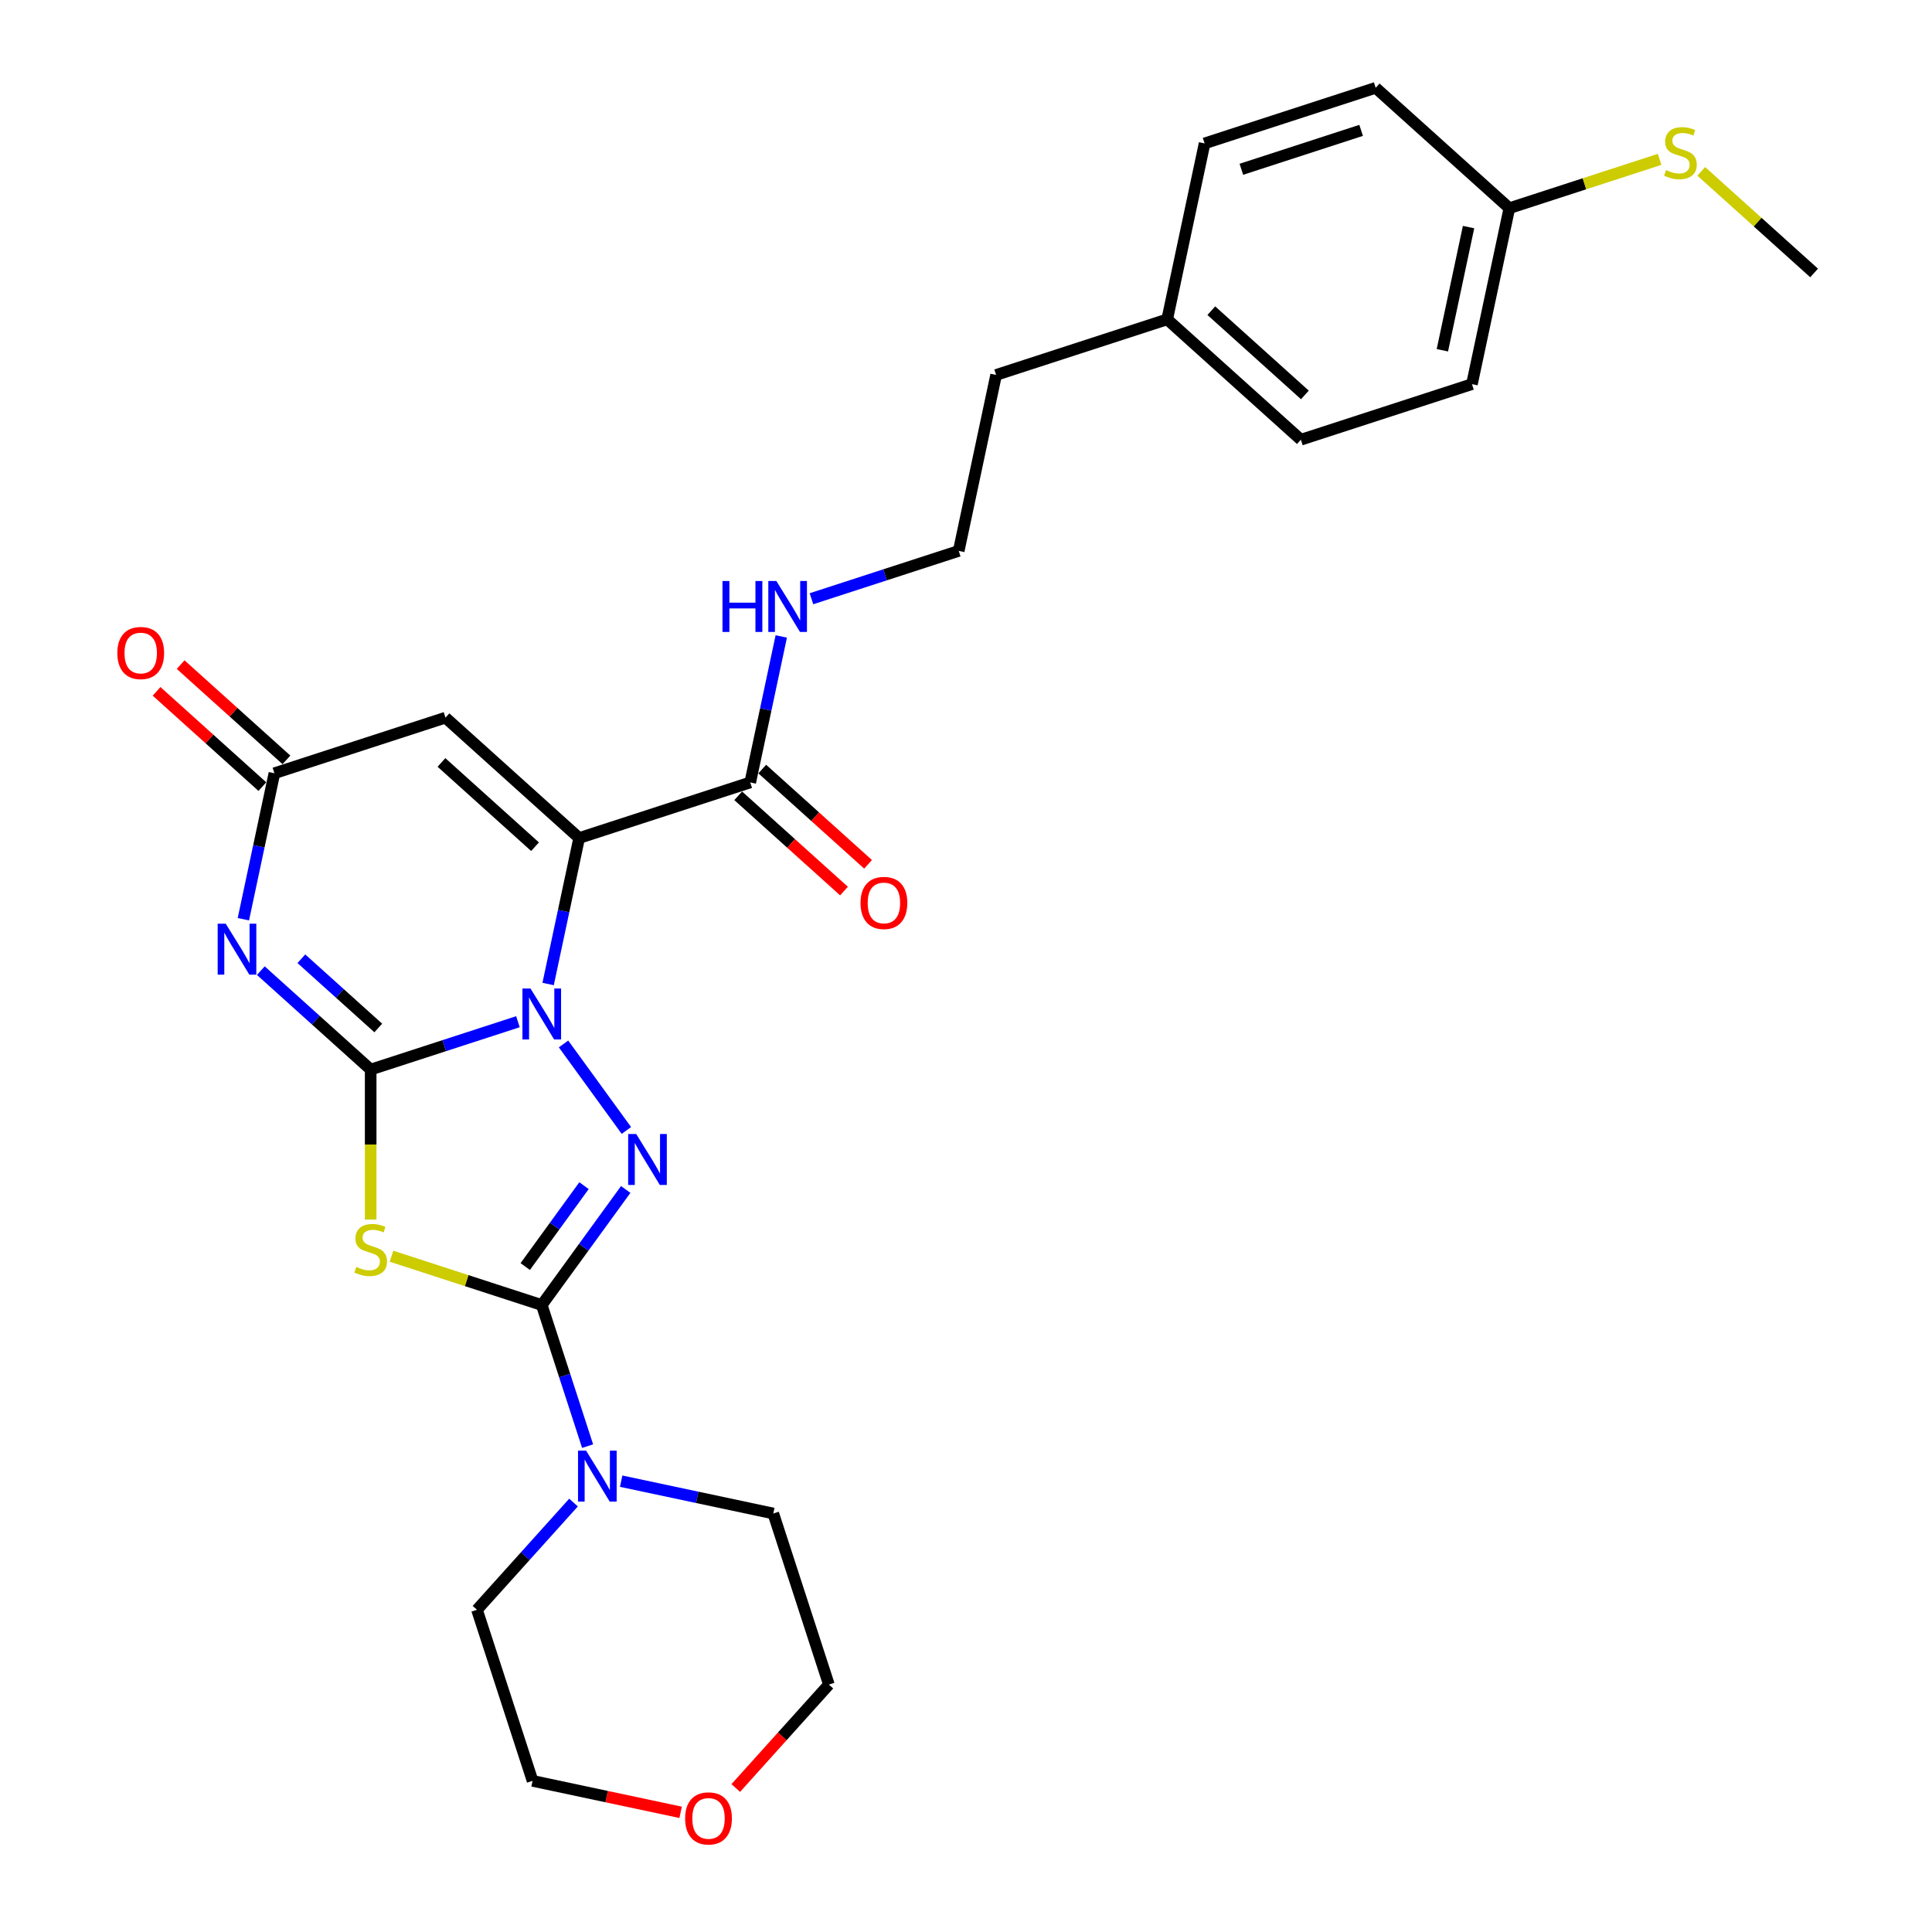<?xml version='1.0' encoding='iso-8859-1'?>
<svg version='1.1' baseProfile='full'
              xmlns='http://www.w3.org/2000/svg'
                      xmlns:rdkit='http://www.rdkit.org/xml'
                      xmlns:xlink='http://www.w3.org/1999/xlink'
                  xml:space='preserve'
width='1000px' height='1000px' viewBox='0 0 1000 1000'>
<!-- END OF HEADER -->
<rect style='opacity:1.0;fill:#FFFFFF;stroke:none' width='1000' height='1000' x='0' y='0'> </rect>
<path class='bond-0' d='M 191.863,553.602 L 229.974,541.219' style='fill:none;fill-rule:evenodd;stroke:#000000;stroke-width:6px;stroke-linecap:butt;stroke-linejoin:miter;stroke-opacity:1' />
<path class='bond-0' d='M 229.974,541.219 L 268.086,528.836' style='fill:none;fill-rule:evenodd;stroke:#0000FF;stroke-width:6px;stroke-linecap:butt;stroke-linejoin:miter;stroke-opacity:1' />
<path class='bond-4' d='M 191.863,553.602 L 191.863,592.418' style='fill:none;fill-rule:evenodd;stroke:#000000;stroke-width:6px;stroke-linecap:butt;stroke-linejoin:miter;stroke-opacity:1' />
<path class='bond-4' d='M 191.863,592.418 L 191.863,631.234' style='fill:none;fill-rule:evenodd;stroke:#CCCC00;stroke-width:6px;stroke-linecap:butt;stroke-linejoin:miter;stroke-opacity:1' />
<path class='bond-5' d='M 191.863,553.602 L 163.431,528.001' style='fill:none;fill-rule:evenodd;stroke:#000000;stroke-width:6px;stroke-linecap:butt;stroke-linejoin:miter;stroke-opacity:1' />
<path class='bond-5' d='M 163.431,528.001 L 134.998,502.401' style='fill:none;fill-rule:evenodd;stroke:#0000FF;stroke-width:6px;stroke-linecap:butt;stroke-linejoin:miter;stroke-opacity:1' />
<path class='bond-5' d='M 195.793,532.083 L 175.891,514.163' style='fill:none;fill-rule:evenodd;stroke:#000000;stroke-width:6px;stroke-linecap:butt;stroke-linejoin:miter;stroke-opacity:1' />
<path class='bond-5' d='M 175.891,514.163 L 155.988,496.243' style='fill:none;fill-rule:evenodd;stroke:#0000FF;stroke-width:6px;stroke-linecap:butt;stroke-linejoin:miter;stroke-opacity:1' />
<path class='bond-1' d='M 283.71,509.319 L 291.74,471.538' style='fill:none;fill-rule:evenodd;stroke:#0000FF;stroke-width:6px;stroke-linecap:butt;stroke-linejoin:miter;stroke-opacity:1' />
<path class='bond-1' d='M 291.74,471.538 L 299.771,433.758' style='fill:none;fill-rule:evenodd;stroke:#000000;stroke-width:6px;stroke-linecap:butt;stroke-linejoin:miter;stroke-opacity:1' />
<path class='bond-3' d='M 291.683,540.342 L 324.218,585.123' style='fill:none;fill-rule:evenodd;stroke:#0000FF;stroke-width:6px;stroke-linecap:butt;stroke-linejoin:miter;stroke-opacity:1' />
<path class='bond-8' d='M 299.771,433.758 L 388.321,404.986' style='fill:none;fill-rule:evenodd;stroke:#000000;stroke-width:6px;stroke-linecap:butt;stroke-linejoin:miter;stroke-opacity:1' />
<path class='bond-29' d='M 299.771,433.758 L 230.579,371.457' style='fill:none;fill-rule:evenodd;stroke:#000000;stroke-width:6px;stroke-linecap:butt;stroke-linejoin:miter;stroke-opacity:1' />
<path class='bond-29' d='M 276.932,438.251 L 228.498,394.641' style='fill:none;fill-rule:evenodd;stroke:#000000;stroke-width:6px;stroke-linecap:butt;stroke-linejoin:miter;stroke-opacity:1' />
<path class='bond-2' d='M 280.413,675.48 L 241.529,662.846' style='fill:none;fill-rule:evenodd;stroke:#000000;stroke-width:6px;stroke-linecap:butt;stroke-linejoin:miter;stroke-opacity:1' />
<path class='bond-2' d='M 241.529,662.846 L 202.645,650.212' style='fill:none;fill-rule:evenodd;stroke:#CCCC00;stroke-width:6px;stroke-linecap:butt;stroke-linejoin:miter;stroke-opacity:1' />
<path class='bond-9' d='M 280.413,675.48 L 292.279,712' style='fill:none;fill-rule:evenodd;stroke:#000000;stroke-width:6px;stroke-linecap:butt;stroke-linejoin:miter;stroke-opacity:1' />
<path class='bond-9' d='M 292.279,712 L 304.145,748.519' style='fill:none;fill-rule:evenodd;stroke:#0000FF;stroke-width:6px;stroke-linecap:butt;stroke-linejoin:miter;stroke-opacity:1' />
<path class='bond-28' d='M 280.413,675.48 L 302.141,645.574' style='fill:none;fill-rule:evenodd;stroke:#000000;stroke-width:6px;stroke-linecap:butt;stroke-linejoin:miter;stroke-opacity:1' />
<path class='bond-28' d='M 302.141,645.574 L 323.87,615.667' style='fill:none;fill-rule:evenodd;stroke:#0000FF;stroke-width:6px;stroke-linecap:butt;stroke-linejoin:miter;stroke-opacity:1' />
<path class='bond-28' d='M 271.866,655.563 L 287.076,634.628' style='fill:none;fill-rule:evenodd;stroke:#000000;stroke-width:6px;stroke-linecap:butt;stroke-linejoin:miter;stroke-opacity:1' />
<path class='bond-28' d='M 287.076,634.628 L 302.286,613.694' style='fill:none;fill-rule:evenodd;stroke:#0000FF;stroke-width:6px;stroke-linecap:butt;stroke-linejoin:miter;stroke-opacity:1' />
<path class='bond-7' d='M 125.968,475.79 L 133.999,438.009' style='fill:none;fill-rule:evenodd;stroke:#0000FF;stroke-width:6px;stroke-linecap:butt;stroke-linejoin:miter;stroke-opacity:1' />
<path class='bond-7' d='M 133.999,438.009 L 142.029,400.229' style='fill:none;fill-rule:evenodd;stroke:#000000;stroke-width:6px;stroke-linecap:butt;stroke-linejoin:miter;stroke-opacity:1' />
<path class='bond-6' d='M 230.579,371.457 L 142.029,400.229' style='fill:none;fill-rule:evenodd;stroke:#000000;stroke-width:6px;stroke-linecap:butt;stroke-linejoin:miter;stroke-opacity:1' />
<path class='bond-10' d='M 148.259,393.31 L 120.879,368.656' style='fill:none;fill-rule:evenodd;stroke:#000000;stroke-width:6px;stroke-linecap:butt;stroke-linejoin:miter;stroke-opacity:1' />
<path class='bond-10' d='M 120.879,368.656 L 93.499,344.003' style='fill:none;fill-rule:evenodd;stroke:#FF0000;stroke-width:6px;stroke-linecap:butt;stroke-linejoin:miter;stroke-opacity:1' />
<path class='bond-10' d='M 135.799,407.148 L 108.419,382.495' style='fill:none;fill-rule:evenodd;stroke:#000000;stroke-width:6px;stroke-linecap:butt;stroke-linejoin:miter;stroke-opacity:1' />
<path class='bond-10' d='M 108.419,382.495 L 81.039,357.842' style='fill:none;fill-rule:evenodd;stroke:#FF0000;stroke-width:6px;stroke-linecap:butt;stroke-linejoin:miter;stroke-opacity:1' />
<path class='bond-11' d='M 382.091,411.905 L 409.471,436.559' style='fill:none;fill-rule:evenodd;stroke:#000000;stroke-width:6px;stroke-linecap:butt;stroke-linejoin:miter;stroke-opacity:1' />
<path class='bond-11' d='M 409.471,436.559 L 436.851,461.212' style='fill:none;fill-rule:evenodd;stroke:#FF0000;stroke-width:6px;stroke-linecap:butt;stroke-linejoin:miter;stroke-opacity:1' />
<path class='bond-11' d='M 394.551,398.067 L 421.931,422.72' style='fill:none;fill-rule:evenodd;stroke:#000000;stroke-width:6px;stroke-linecap:butt;stroke-linejoin:miter;stroke-opacity:1' />
<path class='bond-11' d='M 421.931,422.72 L 449.311,447.374' style='fill:none;fill-rule:evenodd;stroke:#FF0000;stroke-width:6px;stroke-linecap:butt;stroke-linejoin:miter;stroke-opacity:1' />
<path class='bond-12' d='M 388.321,404.986 L 396.351,367.206' style='fill:none;fill-rule:evenodd;stroke:#000000;stroke-width:6px;stroke-linecap:butt;stroke-linejoin:miter;stroke-opacity:1' />
<path class='bond-12' d='M 396.351,367.206 L 404.382,329.426' style='fill:none;fill-rule:evenodd;stroke:#0000FF;stroke-width:6px;stroke-linecap:butt;stroke-linejoin:miter;stroke-opacity:1' />
<path class='bond-19' d='M 321.512,766.651 L 360.884,775.019' style='fill:none;fill-rule:evenodd;stroke:#0000FF;stroke-width:6px;stroke-linecap:butt;stroke-linejoin:miter;stroke-opacity:1' />
<path class='bond-19' d='M 360.884,775.019 L 400.257,783.388' style='fill:none;fill-rule:evenodd;stroke:#000000;stroke-width:6px;stroke-linecap:butt;stroke-linejoin:miter;stroke-opacity:1' />
<path class='bond-20' d='M 296.857,777.721 L 271.871,805.472' style='fill:none;fill-rule:evenodd;stroke:#0000FF;stroke-width:6px;stroke-linecap:butt;stroke-linejoin:miter;stroke-opacity:1' />
<path class='bond-20' d='M 271.871,805.472 L 246.884,833.222' style='fill:none;fill-rule:evenodd;stroke:#000000;stroke-width:6px;stroke-linecap:butt;stroke-linejoin:miter;stroke-opacity:1' />
<path class='bond-23' d='M 420.006,309.909 L 458.118,297.525' style='fill:none;fill-rule:evenodd;stroke:#0000FF;stroke-width:6px;stroke-linecap:butt;stroke-linejoin:miter;stroke-opacity:1' />
<path class='bond-23' d='M 458.118,297.525 L 496.229,285.142' style='fill:none;fill-rule:evenodd;stroke:#000000;stroke-width:6px;stroke-linecap:butt;stroke-linejoin:miter;stroke-opacity:1' />
<path class='bond-13' d='M 352.296,938.063 L 313.976,929.917' style='fill:none;fill-rule:evenodd;stroke:#FF0000;stroke-width:6px;stroke-linecap:butt;stroke-linejoin:miter;stroke-opacity:1' />
<path class='bond-13' d='M 313.976,929.917 L 275.655,921.772' style='fill:none;fill-rule:evenodd;stroke:#000000;stroke-width:6px;stroke-linecap:butt;stroke-linejoin:miter;stroke-opacity:1' />
<path class='bond-30' d='M 380.829,925.47 L 404.929,898.704' style='fill:none;fill-rule:evenodd;stroke:#FF0000;stroke-width:6px;stroke-linecap:butt;stroke-linejoin:miter;stroke-opacity:1' />
<path class='bond-30' d='M 404.929,898.704 L 429.028,871.938' style='fill:none;fill-rule:evenodd;stroke:#000000;stroke-width:6px;stroke-linecap:butt;stroke-linejoin:miter;stroke-opacity:1' />
<path class='bond-14' d='M 781.237,107.755 L 761.879,198.828' style='fill:none;fill-rule:evenodd;stroke:#000000;stroke-width:6px;stroke-linecap:butt;stroke-linejoin:miter;stroke-opacity:1' />
<path class='bond-14' d='M 760.118,117.544 L 746.568,181.295' style='fill:none;fill-rule:evenodd;stroke:#000000;stroke-width:6px;stroke-linecap:butt;stroke-linejoin:miter;stroke-opacity:1' />
<path class='bond-15' d='M 781.237,107.755 L 820.121,95.121' style='fill:none;fill-rule:evenodd;stroke:#000000;stroke-width:6px;stroke-linecap:butt;stroke-linejoin:miter;stroke-opacity:1' />
<path class='bond-15' d='M 820.121,95.121 L 859.005,82.487' style='fill:none;fill-rule:evenodd;stroke:#CCCC00;stroke-width:6px;stroke-linecap:butt;stroke-linejoin:miter;stroke-opacity:1' />
<path class='bond-31' d='M 781.237,107.755 L 712.045,45.455' style='fill:none;fill-rule:evenodd;stroke:#000000;stroke-width:6px;stroke-linecap:butt;stroke-linejoin:miter;stroke-opacity:1' />
<path class='bond-27' d='M 880.568,88.692 L 909.773,114.988' style='fill:none;fill-rule:evenodd;stroke:#CCCC00;stroke-width:6px;stroke-linecap:butt;stroke-linejoin:miter;stroke-opacity:1' />
<path class='bond-27' d='M 909.773,114.988 L 938.978,141.284' style='fill:none;fill-rule:evenodd;stroke:#000000;stroke-width:6px;stroke-linecap:butt;stroke-linejoin:miter;stroke-opacity:1' />
<path class='bond-16' d='M 604.137,165.298 L 515.587,194.07' style='fill:none;fill-rule:evenodd;stroke:#000000;stroke-width:6px;stroke-linecap:butt;stroke-linejoin:miter;stroke-opacity:1' />
<path class='bond-21' d='M 604.137,165.298 L 623.495,74.226' style='fill:none;fill-rule:evenodd;stroke:#000000;stroke-width:6px;stroke-linecap:butt;stroke-linejoin:miter;stroke-opacity:1' />
<path class='bond-22' d='M 604.137,165.298 L 673.329,227.599' style='fill:none;fill-rule:evenodd;stroke:#000000;stroke-width:6px;stroke-linecap:butt;stroke-linejoin:miter;stroke-opacity:1' />
<path class='bond-22' d='M 626.976,160.805 L 675.41,204.416' style='fill:none;fill-rule:evenodd;stroke:#000000;stroke-width:6px;stroke-linecap:butt;stroke-linejoin:miter;stroke-opacity:1' />
<path class='bond-17' d='M 712.045,45.455 L 623.495,74.226' style='fill:none;fill-rule:evenodd;stroke:#000000;stroke-width:6px;stroke-linecap:butt;stroke-linejoin:miter;stroke-opacity:1' />
<path class='bond-17' d='M 704.517,67.48 L 642.532,87.62' style='fill:none;fill-rule:evenodd;stroke:#000000;stroke-width:6px;stroke-linecap:butt;stroke-linejoin:miter;stroke-opacity:1' />
<path class='bond-18' d='M 761.879,198.828 L 673.329,227.599' style='fill:none;fill-rule:evenodd;stroke:#000000;stroke-width:6px;stroke-linecap:butt;stroke-linejoin:miter;stroke-opacity:1' />
<path class='bond-24' d='M 400.257,783.388 L 429.028,871.938' style='fill:none;fill-rule:evenodd;stroke:#000000;stroke-width:6px;stroke-linecap:butt;stroke-linejoin:miter;stroke-opacity:1' />
<path class='bond-25' d='M 246.884,833.222 L 275.655,921.772' style='fill:none;fill-rule:evenodd;stroke:#000000;stroke-width:6px;stroke-linecap:butt;stroke-linejoin:miter;stroke-opacity:1' />
<path class='bond-26' d='M 496.229,285.142 L 515.587,194.07' style='fill:none;fill-rule:evenodd;stroke:#000000;stroke-width:6px;stroke-linecap:butt;stroke-linejoin:miter;stroke-opacity:1' />
<path  class='atom-1' d='M 274.584 511.646
L 283.225 525.612
Q 284.081 526.99, 285.459 529.486
Q 286.837 531.981, 286.912 532.13
L 286.912 511.646
L 290.413 511.646
L 290.413 538.014
L 286.8 538.014
L 277.527 522.745
Q 276.447 520.957, 275.292 518.909
Q 274.175 516.86, 273.84 516.227
L 273.84 538.014
L 270.413 538.014
L 270.413 511.646
L 274.584 511.646
' fill='#0000FF'/>
<path  class='atom-4' d='M 329.311 586.971
L 337.952 600.937
Q 338.808 602.315, 340.186 604.811
Q 341.564 607.306, 341.639 607.455
L 341.639 586.971
L 345.139 586.971
L 345.139 613.339
L 341.527 613.339
L 332.253 598.07
Q 331.173 596.282, 330.019 594.234
Q 328.902 592.185, 328.566 591.552
L 328.566 613.339
L 325.14 613.339
L 325.14 586.971
L 329.311 586.971
' fill='#0000FF'/>
<path  class='atom-5' d='M 184.414 655.759
Q 184.712 655.87, 185.941 656.392
Q 187.17 656.913, 188.511 657.248
Q 189.889 657.546, 191.23 657.546
Q 193.725 657.546, 195.178 656.355
Q 196.63 655.126, 196.63 653.003
Q 196.63 651.55, 195.885 650.656
Q 195.178 649.763, 194.06 649.278
Q 192.943 648.794, 191.081 648.236
Q 188.735 647.528, 187.319 646.858
Q 185.941 646.187, 184.936 644.772
Q 183.968 643.357, 183.968 640.973
Q 183.968 637.659, 186.202 635.61
Q 188.474 633.562, 192.943 633.562
Q 195.997 633.562, 199.461 635.015
L 198.604 637.882
Q 195.438 636.579, 193.055 636.579
Q 190.485 636.579, 189.07 637.659
Q 187.655 638.702, 187.692 640.526
Q 187.692 641.942, 188.399 642.798
Q 189.144 643.655, 190.187 644.139
Q 191.267 644.623, 193.055 645.182
Q 195.438 645.927, 196.854 646.671
Q 198.269 647.416, 199.274 648.943
Q 200.317 650.433, 200.317 653.003
Q 200.317 656.653, 197.859 658.626
Q 195.438 660.563, 191.379 660.563
Q 189.033 660.563, 187.245 660.042
Q 185.494 659.557, 183.409 658.701
L 184.414 655.759
' fill='#CCCC00'/>
<path  class='atom-6' d='M 116.843 478.117
L 125.483 492.083
Q 126.339 493.461, 127.717 495.956
Q 129.095 498.452, 129.17 498.601
L 129.17 478.117
L 132.671 478.117
L 132.671 504.485
L 129.058 504.485
L 119.785 489.216
Q 118.705 487.428, 117.55 485.38
Q 116.433 483.331, 116.098 482.698
L 116.098 504.485
L 112.671 504.485
L 112.671 478.117
L 116.843 478.117
' fill='#0000FF'/>
<path  class='atom-10' d='M 303.356 750.846
L 311.996 764.812
Q 312.853 766.19, 314.231 768.686
Q 315.609 771.181, 315.683 771.33
L 315.683 750.846
L 319.184 750.846
L 319.184 777.214
L 315.572 777.214
L 306.298 761.945
Q 305.218 760.157, 304.064 758.109
Q 302.946 756.06, 302.611 755.427
L 302.611 777.214
L 299.185 777.214
L 299.185 750.846
L 303.356 750.846
' fill='#0000FF'/>
<path  class='atom-11' d='M 60.733 338.003
Q 60.733 331.671, 63.862 328.133
Q 66.99 324.595, 72.837 324.595
Q 78.684 324.595, 81.813 328.133
Q 84.941 331.671, 84.941 338.003
Q 84.941 344.408, 81.775 348.058
Q 78.61 351.671, 72.837 351.671
Q 67.027 351.671, 63.862 348.058
Q 60.733 344.446, 60.733 338.003
M 72.837 348.691
Q 76.859 348.691, 79.019 346.01
Q 81.217 343.291, 81.217 338.003
Q 81.217 332.826, 79.019 330.219
Q 76.859 327.575, 72.837 327.575
Q 68.815 327.575, 66.618 330.182
Q 64.457 332.789, 64.457 338.003
Q 64.457 343.328, 66.618 346.01
Q 68.815 348.691, 72.837 348.691
' fill='#FF0000'/>
<path  class='atom-12' d='M 445.409 467.361
Q 445.409 461.03, 448.537 457.492
Q 451.666 453.954, 457.513 453.954
Q 463.36 453.954, 466.488 457.492
Q 469.617 461.03, 469.617 467.361
Q 469.617 473.767, 466.451 477.417
Q 463.285 481.03, 457.513 481.03
Q 451.703 481.03, 448.537 477.417
Q 445.409 473.804, 445.409 467.361
M 457.513 478.05
Q 461.535 478.05, 463.695 475.369
Q 465.892 472.65, 465.892 467.361
Q 465.892 462.185, 463.695 459.578
Q 461.535 456.933, 457.513 456.933
Q 453.491 456.933, 451.293 459.54
Q 449.133 462.147, 449.133 467.361
Q 449.133 472.687, 451.293 475.369
Q 453.491 478.05, 457.513 478.05
' fill='#FF0000'/>
<path  class='atom-13' d='M 373.956 300.73
L 377.531 300.73
L 377.531 311.94
L 391.013 311.94
L 391.013 300.73
L 394.588 300.73
L 394.588 327.098
L 391.013 327.098
L 391.013 314.92
L 377.531 314.92
L 377.531 327.098
L 373.956 327.098
L 373.956 300.73
' fill='#0000FF'/>
<path  class='atom-13' d='M 401.85 300.73
L 410.491 314.696
Q 411.347 316.074, 412.725 318.569
Q 414.103 321.065, 414.178 321.214
L 414.178 300.73
L 417.679 300.73
L 417.679 327.098
L 414.066 327.098
L 404.793 311.828
Q 403.713 310.041, 402.558 307.992
Q 401.441 305.944, 401.106 305.311
L 401.106 327.098
L 397.679 327.098
L 397.679 300.73
L 401.85 300.73
' fill='#0000FF'/>
<path  class='atom-14' d='M 354.624 941.205
Q 354.624 934.873, 357.752 931.335
Q 360.881 927.797, 366.728 927.797
Q 372.575 927.797, 375.703 931.335
Q 378.832 934.873, 378.832 941.205
Q 378.832 947.61, 375.666 951.26
Q 372.5 954.873, 366.728 954.873
Q 360.918 954.873, 357.752 951.26
Q 354.624 947.648, 354.624 941.205
M 366.728 951.893
Q 370.75 951.893, 372.91 949.212
Q 375.107 946.493, 375.107 941.205
Q 375.107 936.028, 372.91 933.421
Q 370.75 930.777, 366.728 930.777
Q 362.706 930.777, 360.508 933.384
Q 358.348 935.991, 358.348 941.205
Q 358.348 946.53, 360.508 949.212
Q 362.706 951.893, 366.728 951.893
' fill='#FF0000'/>
<path  class='atom-16' d='M 862.338 88.034
Q 862.636 88.145, 863.865 88.667
Q 865.094 89.188, 866.435 89.523
Q 867.813 89.821, 869.153 89.821
Q 871.649 89.821, 873.101 88.629
Q 874.554 87.4, 874.554 85.278
Q 874.554 83.825, 873.809 82.931
Q 873.101 82.037, 871.984 81.553
Q 870.867 81.069, 869.004 80.511
Q 866.658 79.803, 865.243 79.133
Q 863.865 78.462, 862.859 77.047
Q 861.891 75.632, 861.891 73.248
Q 861.891 69.934, 864.126 67.885
Q 866.397 65.837, 870.867 65.837
Q 873.921 65.837, 877.384 67.289
L 876.527 70.157
Q 873.362 68.854, 870.978 68.854
Q 868.409 68.854, 866.993 69.934
Q 865.578 70.976, 865.615 72.801
Q 865.615 74.216, 866.323 75.073
Q 867.068 75.93, 868.111 76.414
Q 869.191 76.898, 870.978 77.457
Q 873.362 78.201, 874.777 78.946
Q 876.192 79.691, 877.198 81.218
Q 878.241 82.708, 878.241 85.278
Q 878.241 88.927, 875.783 90.901
Q 873.362 92.838, 869.302 92.838
Q 866.956 92.838, 865.168 92.317
Q 863.418 91.832, 861.332 90.976
L 862.338 88.034
' fill='#CCCC00'/>
</svg>
